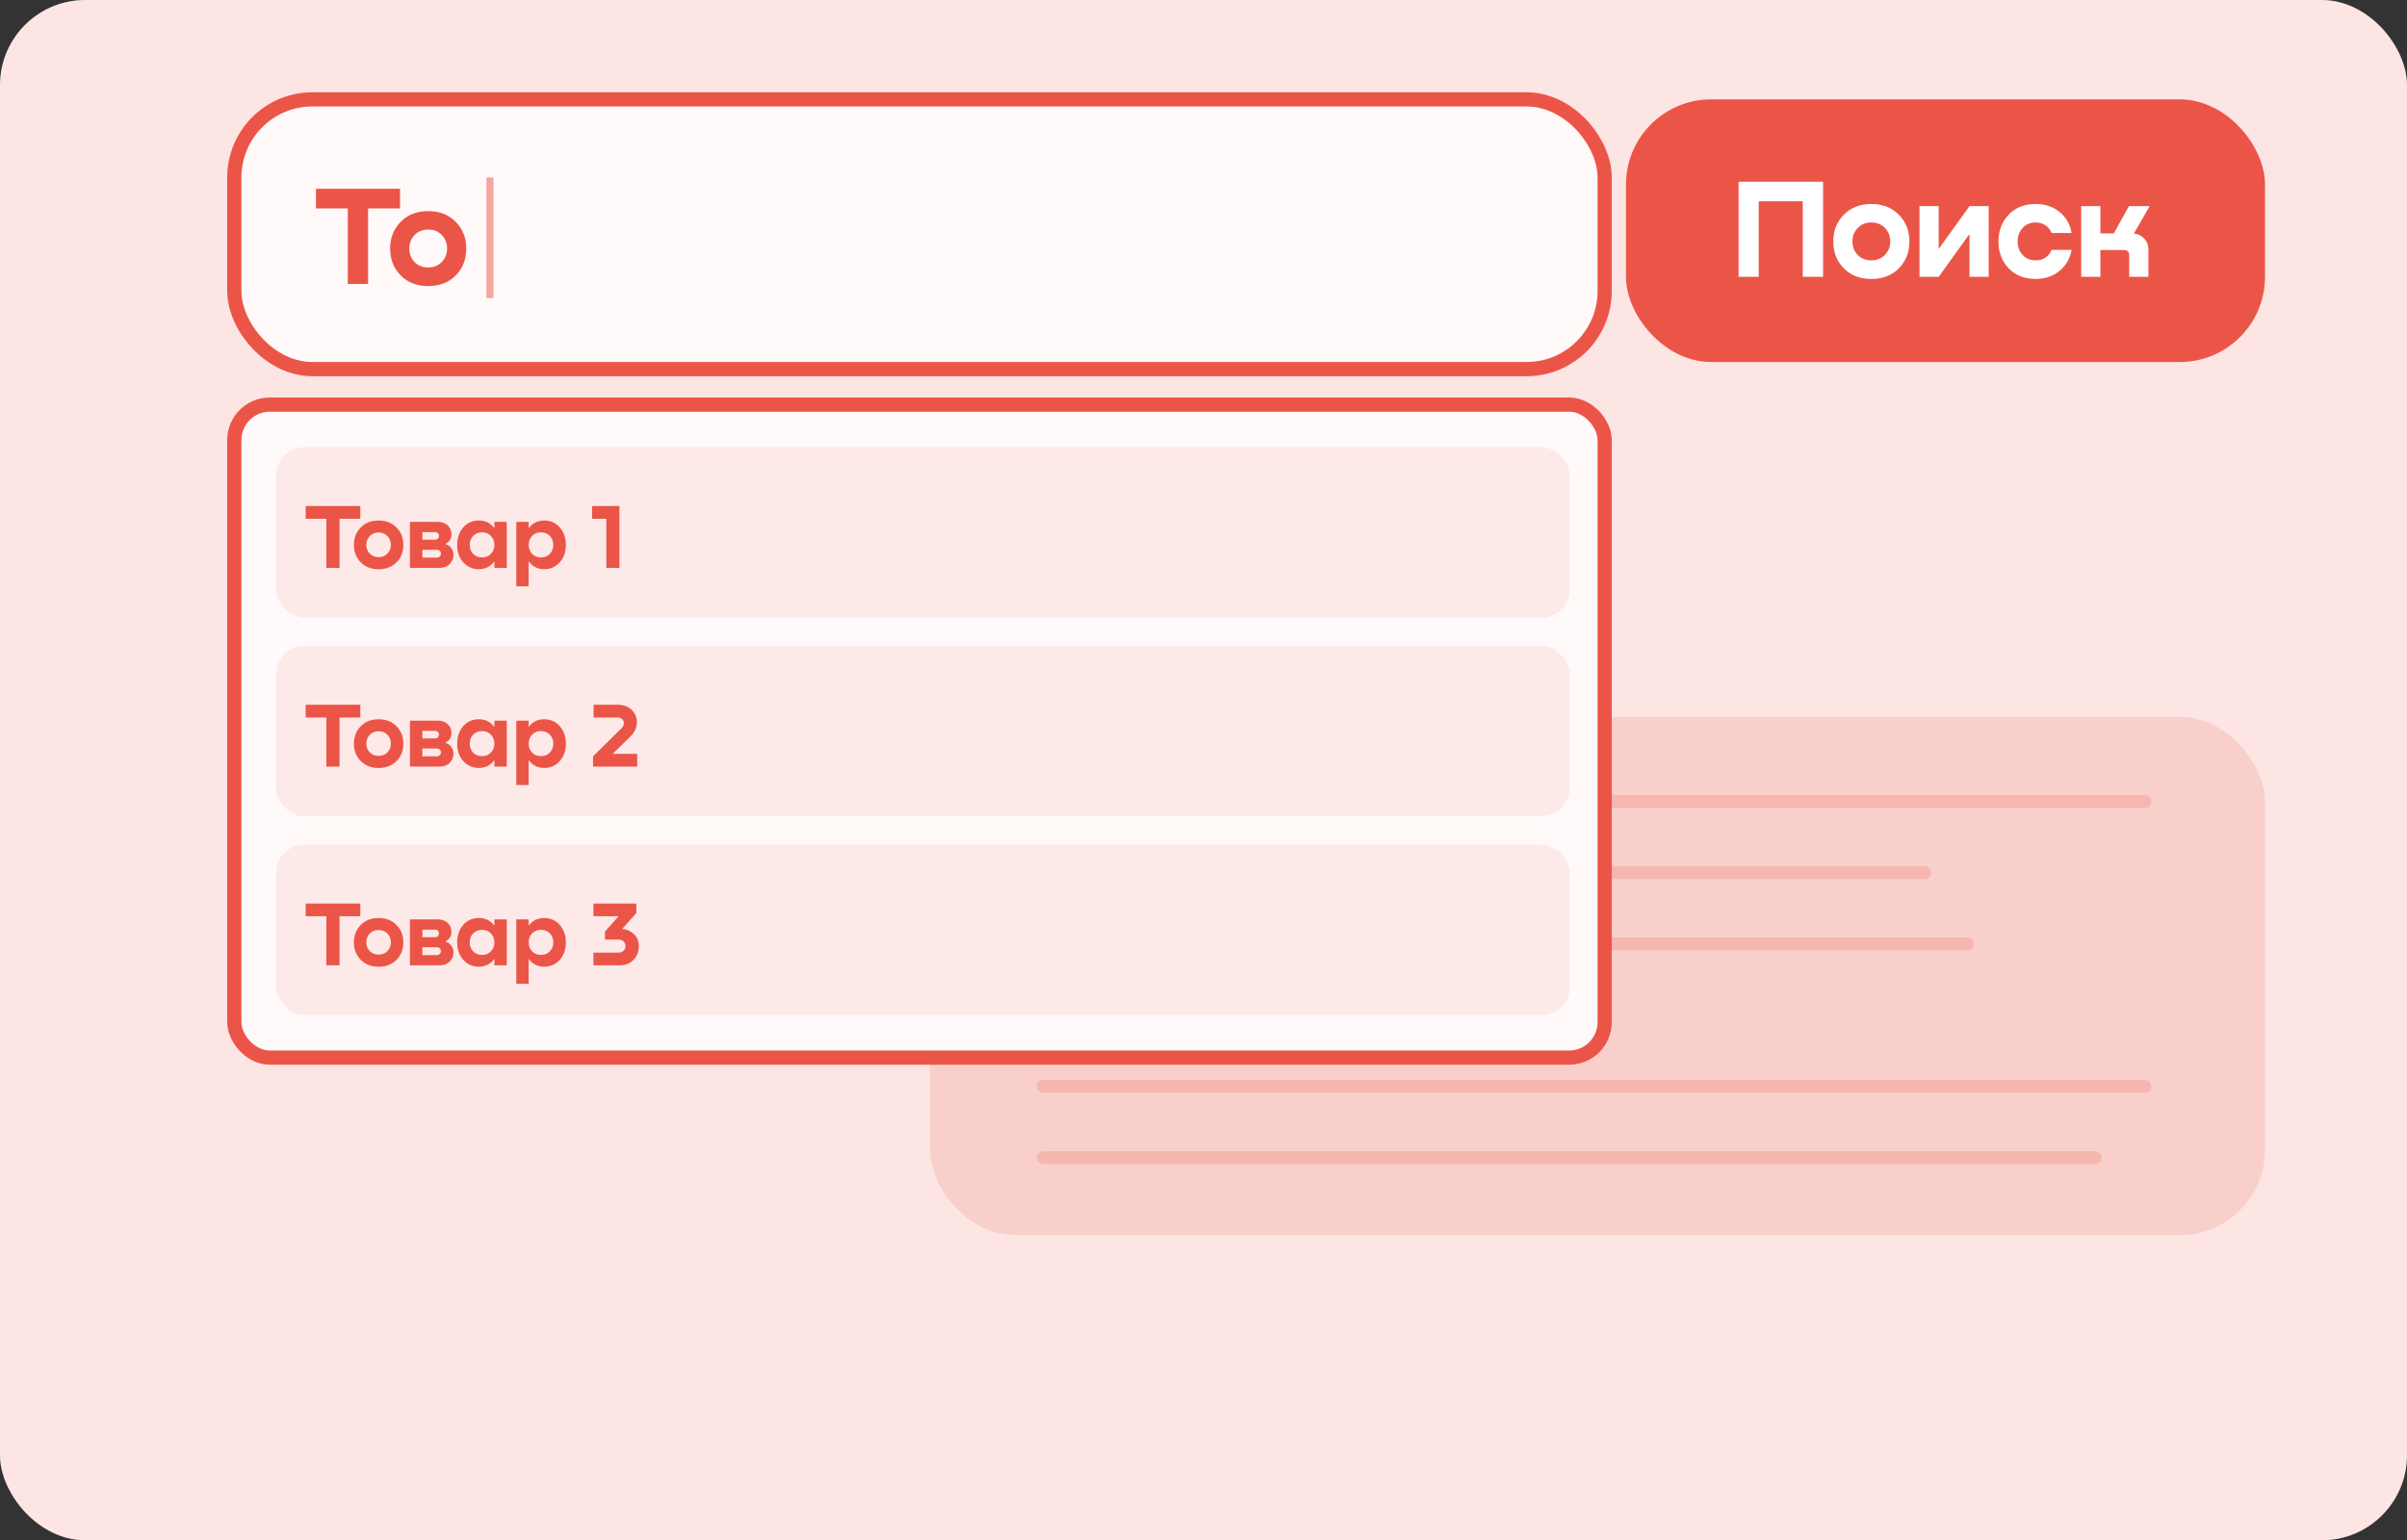 <svg width="339" height="217" viewBox="0 0 339 217" fill="none" xmlns="http://www.w3.org/2000/svg">
<rect x="0" y="0" width="339" height="217" fill="#333333" stroke="none"/>
<rect width="339" height="217" rx="12" fill="white"/>
<rect width="339" height="217" rx="12" fill="#EB5547" fill-opacity="0.15"/>
<rect x="131" y="101" width="188" height="73" rx="12" fill="#EB5547" fill-opacity="0.15"/>
<rect x="146" y="112" width="157" height="1.825" rx="0.912" fill="#EB5547" fill-opacity="0.2"/>
<rect x="146" y="122.035" width="126" height="1.825" rx="0.912" fill="#EB5547" fill-opacity="0.2"/>
<rect x="146" y="132.07" width="132" height="1.825" rx="0.912" fill="#EB5547" fill-opacity="0.2"/>
<rect x="146" y="142.105" width="57" height="1.825" rx="0.912" fill="#EB5547" fill-opacity="0.2"/>
<rect x="146" y="152.14" width="157" height="1.825" rx="0.912" fill="#EB5547" fill-opacity="0.2"/>
<rect x="146" y="162.175" width="150" height="1.825" rx="0.912" fill="#EB5547" fill-opacity="0.2"/>
<rect x="229" y="14" width="90" height="37" rx="12" fill="#EB5547"/>
<path d="M256.759 25.6V39H253.899V28.36H247.699V39H244.859V25.6H256.759ZM267.439 37.8C266.452 38.8 265.159 39.3 263.559 39.3C261.959 39.3 260.665 38.8 259.679 37.8C258.692 36.8 258.199 35.54 258.199 34.02C258.199 32.513 258.692 31.26 259.679 30.26C260.665 29.247 261.959 28.74 263.559 28.74C265.159 28.74 266.452 29.247 267.439 30.26C268.425 31.26 268.919 32.513 268.919 34.02C268.919 35.54 268.425 36.8 267.439 37.8ZM263.559 36.68C264.332 36.68 264.965 36.427 265.459 35.92C265.965 35.4 266.219 34.767 266.219 34.02C266.219 33.26 265.972 32.627 265.479 32.12C264.985 31.6 264.345 31.34 263.559 31.34C262.772 31.34 262.132 31.6 261.639 32.12C261.145 32.627 260.899 33.26 260.899 34.02C260.899 34.78 261.145 35.413 261.639 35.92C262.132 36.427 262.772 36.68 263.559 36.68ZM273.041 35.08L277.381 29.04H280.081V39H277.381V32.96L273.041 39H270.341V29.04H273.041V35.08ZM291.76 32.82H288.94C288.78 32.38 288.5 32.027 288.1 31.76C287.714 31.48 287.254 31.34 286.72 31.34C285.947 31.34 285.327 31.6 284.86 32.12C284.394 32.627 284.16 33.26 284.16 34.02C284.16 34.767 284.394 35.4 284.86 35.92C285.327 36.427 285.947 36.68 286.72 36.68C287.24 36.68 287.7 36.547 288.1 36.28C288.5 36 288.78 35.64 288.94 35.2H291.76C291.547 36.413 290.98 37.4 290.06 38.16C289.154 38.92 288.034 39.3 286.7 39.3C285.127 39.3 283.86 38.8 282.9 37.8C281.94 36.8 281.46 35.54 281.46 34.02C281.46 32.5 281.94 31.24 282.9 30.24C283.86 29.24 285.127 28.74 286.7 28.74C288.047 28.74 289.174 29.12 290.08 29.88C291 30.627 291.56 31.607 291.76 32.82ZM302.755 29.04L300.535 32.9C301.135 32.967 301.621 33.207 301.995 33.62C302.381 34.02 302.575 34.547 302.575 35.2V39H299.875V35.96C299.875 35.467 299.608 35.22 299.075 35.22H295.815V39H293.115V29.04H295.815V32.88H297.715L299.835 29.04H302.755Z" fill="white"/>
<rect x="33" y="14" width="193" height="38" rx="11" fill="#FFF9F9" stroke="#EB5547" stroke-width="2"/>
<path d="M44.5 26.6H56.34V29.36H51.84V40H48.98V29.36H44.5V26.6ZM64.189 38.8C63.202 39.8 61.909 40.3 60.309 40.3C58.709 40.3 57.415 39.8 56.429 38.8C55.442 37.8 54.949 36.54 54.949 35.02C54.949 33.513 55.442 32.26 56.429 31.26C57.415 30.247 58.709 29.74 60.309 29.74C61.909 29.74 63.202 30.247 64.189 31.26C65.175 32.26 65.669 33.513 65.669 35.02C65.669 36.54 65.175 37.8 64.189 38.8ZM60.309 37.68C61.082 37.68 61.715 37.427 62.209 36.92C62.715 36.4 62.969 35.767 62.969 35.02C62.969 34.26 62.722 33.627 62.229 33.12C61.735 32.6 61.095 32.34 60.309 32.34C59.522 32.34 58.882 32.6 58.389 33.12C57.895 33.627 57.649 34.26 57.649 35.02C57.649 35.78 57.895 36.413 58.389 36.92C58.882 37.427 59.522 37.68 60.309 37.68Z" fill="#EB5547"/>
<path d="M69 25L69 34.871L69 42" stroke="#EB5547" stroke-opacity="0.5"/>
<rect x="33" y="57" width="193" height="92" rx="5" fill="#FFF9F9" stroke="#EB5547" stroke-width="2"/>
<rect x="38.898" y="119" width="182.185" height="24" rx="4" fill="#EB5547" fill-opacity="0.1"/>
<path d="M43.05 127.29H50.746V129.084H47.821V136H45.962V129.084H43.05V127.29ZM55.847 135.22C55.206 135.87 54.365 136.195 53.325 136.195C52.285 136.195 51.445 135.87 50.803 135.22C50.162 134.57 49.842 133.751 49.842 132.763C49.842 131.784 50.162 130.969 50.803 130.319C51.445 129.66 52.285 129.331 53.325 129.331C54.365 129.331 55.206 129.66 55.847 130.319C56.489 130.969 56.809 131.784 56.809 132.763C56.809 133.751 56.489 134.57 55.847 135.22ZM53.325 134.492C53.828 134.492 54.24 134.327 54.56 133.998C54.89 133.66 55.054 133.248 55.054 132.763C55.054 132.269 54.894 131.857 54.574 131.528C54.253 131.19 53.837 131.021 53.325 131.021C52.814 131.021 52.398 131.19 52.078 131.528C51.757 131.857 51.596 132.269 51.596 132.763C51.596 133.257 51.757 133.669 52.078 133.998C52.398 134.327 52.814 134.492 53.325 134.492ZM62.765 132.607V132.659C63.129 132.78 63.402 132.98 63.584 133.257C63.775 133.526 63.87 133.829 63.87 134.167C63.87 134.661 63.697 135.09 63.35 135.454C63.004 135.818 62.518 136 61.894 136H57.734V129.526H61.608C62.241 129.526 62.726 129.695 63.064 130.033C63.411 130.371 63.584 130.778 63.584 131.255C63.584 131.888 63.311 132.338 62.765 132.607ZM61.27 130.969H59.489V132.035H61.27C61.444 132.035 61.578 131.983 61.673 131.879C61.777 131.766 61.829 131.636 61.829 131.489C61.829 131.35 61.782 131.229 61.686 131.125C61.591 131.021 61.452 130.969 61.27 130.969ZM59.489 134.557H61.504C61.686 134.557 61.829 134.501 61.933 134.388C62.046 134.275 62.102 134.141 62.102 133.985C62.102 133.838 62.05 133.712 61.946 133.608C61.842 133.504 61.695 133.452 61.504 133.452H59.489V134.557ZM69.63 130.358V129.526H71.372V136H69.63V135.142H69.565C69.357 135.454 69.071 135.705 68.707 135.896C68.343 136.087 67.931 136.186 67.472 136.195C66.588 136.195 65.851 135.879 65.262 135.246C64.681 134.605 64.391 133.781 64.391 132.776C64.391 131.771 64.677 130.943 65.249 130.293C65.829 129.643 66.575 129.322 67.485 129.331C67.935 129.331 68.343 129.426 68.707 129.617C69.071 129.808 69.357 130.055 69.565 130.358H69.63ZM66.64 134.037C66.969 134.366 67.389 134.531 67.901 134.531C68.412 134.531 68.828 134.362 69.149 134.024C69.469 133.677 69.63 133.257 69.63 132.763C69.63 132.26 69.465 131.84 69.136 131.502C68.815 131.164 68.403 130.995 67.901 130.995C67.389 130.995 66.969 131.164 66.64 131.502C66.319 131.831 66.159 132.252 66.159 132.763C66.159 133.274 66.319 133.699 66.64 134.037ZM76.602 129.331C77.512 129.322 78.253 129.643 78.825 130.293C79.405 130.943 79.696 131.771 79.696 132.776C79.696 133.781 79.401 134.605 78.812 135.246C78.231 135.879 77.499 136.195 76.615 136.195C76.155 136.186 75.744 136.087 75.38 135.896C75.016 135.705 74.73 135.454 74.522 135.142H74.457V138.6H72.715V129.526H74.457V130.358H74.522C74.73 130.055 75.016 129.808 75.38 129.617C75.752 129.426 76.16 129.331 76.602 129.331ZM74.938 134.024C75.258 134.362 75.674 134.531 76.186 134.531C76.697 134.531 77.113 134.366 77.434 134.037C77.763 133.699 77.928 133.274 77.928 132.763C77.928 132.252 77.763 131.831 77.434 131.502C77.113 131.164 76.697 130.995 76.186 130.995C75.683 130.995 75.267 131.164 74.938 131.502C74.617 131.84 74.457 132.26 74.457 132.763C74.457 133.257 74.617 133.677 74.938 134.024ZM89.622 128.642L87.62 130.878C88.261 130.921 88.811 131.16 89.271 131.593C89.739 132.018 89.973 132.594 89.973 133.322C89.973 134.093 89.717 134.735 89.206 135.246C88.703 135.749 88.079 136 87.334 136H83.577V134.206H87.139C87.425 134.206 87.654 134.115 87.828 133.933C88.01 133.751 88.101 133.534 88.101 133.283C88.101 133.032 88.01 132.819 87.828 132.646C87.654 132.464 87.425 132.373 87.139 132.373H85.202V131.242L87.126 129.084H83.577V127.29H89.622V128.642Z" fill="#EB5547"/>
<rect x="38.898" y="91" width="182.185" height="24" rx="4" fill="#EB5547" fill-opacity="0.1"/>
<path d="M43.05 99.29H50.746V101.084H47.821V108H45.962V101.084H43.05V99.29ZM55.847 107.22C55.206 107.87 54.365 108.195 53.325 108.195C52.285 108.195 51.445 107.87 50.803 107.22C50.162 106.57 49.842 105.751 49.842 104.763C49.842 103.784 50.162 102.969 50.803 102.319C51.445 101.66 52.285 101.331 53.325 101.331C54.365 101.331 55.206 101.66 55.847 102.319C56.489 102.969 56.809 103.784 56.809 104.763C56.809 105.751 56.489 106.57 55.847 107.22ZM53.325 106.492C53.828 106.492 54.24 106.327 54.56 105.998C54.89 105.66 55.054 105.248 55.054 104.763C55.054 104.269 54.894 103.857 54.574 103.528C54.253 103.19 53.837 103.021 53.325 103.021C52.814 103.021 52.398 103.19 52.078 103.528C51.757 103.857 51.596 104.269 51.596 104.763C51.596 105.257 51.757 105.669 52.078 105.998C52.398 106.327 52.814 106.492 53.325 106.492ZM62.765 104.607V104.659C63.129 104.78 63.402 104.98 63.584 105.257C63.775 105.526 63.87 105.829 63.87 106.167C63.87 106.661 63.697 107.09 63.35 107.454C63.004 107.818 62.518 108 61.894 108H57.734V101.526H61.608C62.241 101.526 62.726 101.695 63.064 102.033C63.411 102.371 63.584 102.778 63.584 103.255C63.584 103.888 63.311 104.338 62.765 104.607ZM61.27 102.969H59.489V104.035H61.27C61.444 104.035 61.578 103.983 61.673 103.879C61.777 103.766 61.829 103.636 61.829 103.489C61.829 103.35 61.782 103.229 61.686 103.125C61.591 103.021 61.452 102.969 61.27 102.969ZM59.489 106.557H61.504C61.686 106.557 61.829 106.501 61.933 106.388C62.046 106.275 62.102 106.141 62.102 105.985C62.102 105.838 62.05 105.712 61.946 105.608C61.842 105.504 61.695 105.452 61.504 105.452H59.489V106.557ZM69.63 102.358V101.526H71.372V108H69.63V107.142H69.565C69.357 107.454 69.071 107.705 68.707 107.896C68.343 108.087 67.931 108.186 67.472 108.195C66.588 108.195 65.851 107.879 65.262 107.246C64.681 106.605 64.391 105.781 64.391 104.776C64.391 103.771 64.677 102.943 65.249 102.293C65.829 101.643 66.575 101.322 67.485 101.331C67.935 101.331 68.343 101.426 68.707 101.617C69.071 101.808 69.357 102.055 69.565 102.358H69.63ZM66.64 106.037C66.969 106.366 67.389 106.531 67.901 106.531C68.412 106.531 68.828 106.362 69.149 106.024C69.469 105.677 69.63 105.257 69.63 104.763C69.63 104.26 69.465 103.84 69.136 103.502C68.815 103.164 68.403 102.995 67.901 102.995C67.389 102.995 66.969 103.164 66.64 103.502C66.319 103.831 66.159 104.252 66.159 104.763C66.159 105.274 66.319 105.699 66.64 106.037ZM76.602 101.331C77.512 101.322 78.253 101.643 78.825 102.293C79.405 102.943 79.696 103.771 79.696 104.776C79.696 105.781 79.401 106.605 78.812 107.246C78.231 107.879 77.499 108.195 76.615 108.195C76.155 108.186 75.744 108.087 75.38 107.896C75.016 107.705 74.73 107.454 74.522 107.142H74.457V110.6H72.715V101.526H74.457V102.358H74.522C74.73 102.055 75.016 101.808 75.38 101.617C75.752 101.426 76.16 101.331 76.602 101.331ZM74.938 106.024C75.258 106.362 75.674 106.531 76.186 106.531C76.697 106.531 77.113 106.366 77.434 106.037C77.763 105.699 77.928 105.274 77.928 104.763C77.928 104.252 77.763 103.831 77.434 103.502C77.113 103.164 76.697 102.995 76.186 102.995C75.683 102.995 75.267 103.164 74.938 103.502C74.617 103.84 74.457 104.26 74.457 104.763C74.457 105.257 74.617 105.677 74.938 106.024ZM88.738 103.814L86.294 106.206H89.739V108H83.525V106.557L87.542 102.592C87.758 102.375 87.867 102.133 87.867 101.864C87.867 101.647 87.784 101.465 87.62 101.318C87.455 101.162 87.243 101.084 86.983 101.084H83.603V99.29H86.983C87.789 99.29 88.443 99.524 88.946 99.992C89.448 100.46 89.7 101.036 89.7 101.721C89.7 102.492 89.379 103.19 88.738 103.814Z" fill="#EB5547"/>
<rect x="38.898" y="63" width="182.185" height="24" rx="4" fill="#EB5547" fill-opacity="0.1"/>
<path d="M43.05 71.29H50.746V73.084H47.821V80H45.962V73.084H43.05V71.29ZM55.847 79.22C55.206 79.87 54.365 80.195 53.325 80.195C52.285 80.195 51.445 79.87 50.803 79.22C50.162 78.57 49.842 77.751 49.842 76.763C49.842 75.784 50.162 74.969 50.803 74.319C51.445 73.66 52.285 73.331 53.325 73.331C54.365 73.331 55.206 73.66 55.847 74.319C56.489 74.969 56.809 75.784 56.809 76.763C56.809 77.751 56.489 78.57 55.847 79.22ZM53.325 78.492C53.828 78.492 54.24 78.327 54.56 77.998C54.89 77.66 55.054 77.248 55.054 76.763C55.054 76.269 54.894 75.857 54.574 75.528C54.253 75.19 53.837 75.021 53.325 75.021C52.814 75.021 52.398 75.19 52.078 75.528C51.757 75.857 51.596 76.269 51.596 76.763C51.596 77.257 51.757 77.669 52.078 77.998C52.398 78.327 52.814 78.492 53.325 78.492ZM62.765 76.607V76.659C63.129 76.78 63.402 76.98 63.584 77.257C63.775 77.526 63.87 77.829 63.87 78.167C63.87 78.661 63.697 79.09 63.35 79.454C63.004 79.818 62.518 80 61.894 80H57.734V73.526H61.608C62.241 73.526 62.726 73.695 63.064 74.033C63.411 74.371 63.584 74.778 63.584 75.255C63.584 75.888 63.311 76.338 62.765 76.607ZM61.27 74.969H59.489V76.035H61.27C61.444 76.035 61.578 75.983 61.673 75.879C61.777 75.766 61.829 75.636 61.829 75.489C61.829 75.35 61.782 75.229 61.686 75.125C61.591 75.021 61.452 74.969 61.27 74.969ZM59.489 78.557H61.504C61.686 78.557 61.829 78.501 61.933 78.388C62.046 78.275 62.102 78.141 62.102 77.985C62.102 77.838 62.05 77.712 61.946 77.608C61.842 77.504 61.695 77.452 61.504 77.452H59.489V78.557ZM69.63 74.358V73.526H71.372V80H69.63V79.142H69.565C69.357 79.454 69.071 79.705 68.707 79.896C68.343 80.087 67.931 80.186 67.472 80.195C66.588 80.195 65.851 79.879 65.262 79.246C64.681 78.605 64.391 77.781 64.391 76.776C64.391 75.771 64.677 74.943 65.249 74.293C65.829 73.643 66.575 73.322 67.485 73.331C67.935 73.331 68.343 73.426 68.707 73.617C69.071 73.808 69.357 74.055 69.565 74.358H69.63ZM66.64 78.037C66.969 78.366 67.389 78.531 67.901 78.531C68.412 78.531 68.828 78.362 69.149 78.024C69.469 77.677 69.63 77.257 69.63 76.763C69.63 76.26 69.465 75.84 69.136 75.502C68.815 75.164 68.403 74.995 67.901 74.995C67.389 74.995 66.969 75.164 66.64 75.502C66.319 75.831 66.159 76.252 66.159 76.763C66.159 77.274 66.319 77.699 66.64 78.037ZM76.602 73.331C77.512 73.322 78.253 73.643 78.825 74.293C79.405 74.943 79.696 75.771 79.696 76.776C79.696 77.781 79.401 78.605 78.812 79.246C78.231 79.879 77.499 80.195 76.615 80.195C76.155 80.186 75.744 80.087 75.38 79.896C75.016 79.705 74.73 79.454 74.522 79.142H74.457V82.6H72.715V73.526H74.457V74.358H74.522C74.73 74.055 75.016 73.808 75.38 73.617C75.752 73.426 76.16 73.331 76.602 73.331ZM74.938 78.024C75.258 78.362 75.674 78.531 76.186 78.531C76.697 78.531 77.113 78.366 77.434 78.037C77.763 77.699 77.928 77.274 77.928 76.763C77.928 76.252 77.763 75.831 77.434 75.502C77.113 75.164 76.697 74.995 76.186 74.995C75.683 74.995 75.267 75.164 74.938 75.502C74.617 75.84 74.457 76.26 74.457 76.763C74.457 77.257 74.617 77.677 74.938 78.024ZM87.243 71.29V80H85.397V73.084H83.395V71.29H87.243Z" fill="#EB5547"/>
</svg>
